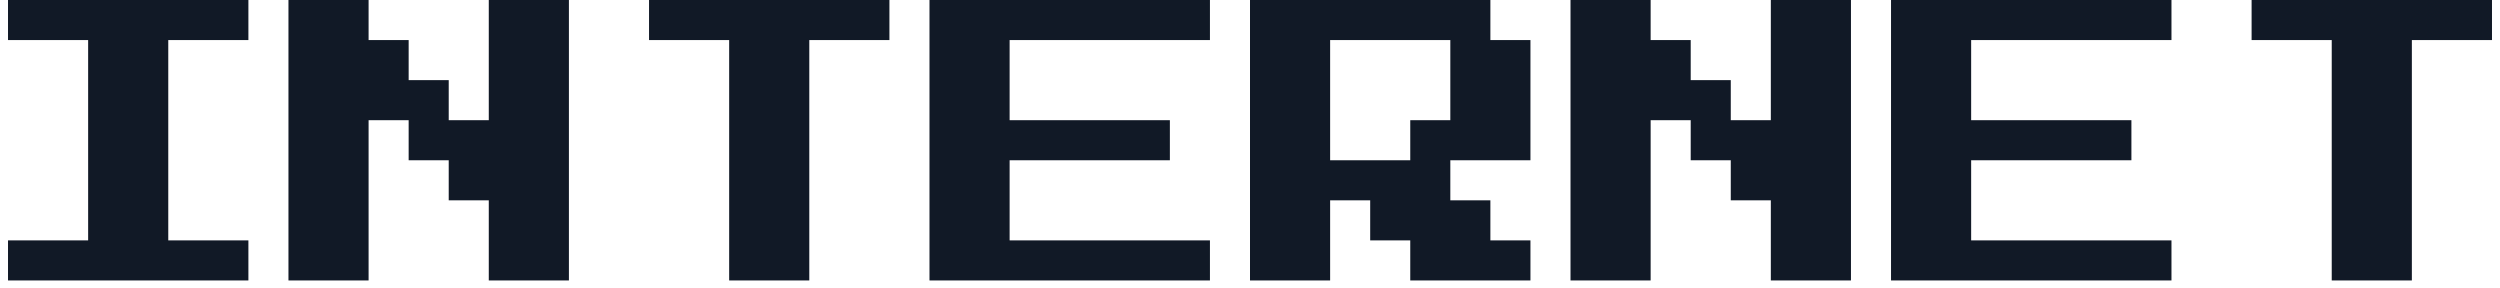 <svg width="234" height="27" viewBox="0 0 234 27" fill="none" xmlns="http://www.w3.org/2000/svg">
<path d="M0.75 26.25V22.5H8.25V3.75H0.75V0H23.25V3.75H15.75V22.5H23.25V26.25H0.75ZM27 26.25V0H34.5V3.75H38.25V7.5H42V11.25H45.75V0H53.25V26.25H45.75V18.75H42V15H38.25V11.25H34.5V26.25H27ZM68.25 26.25V3.75H60.75V0H83.25V3.75H75.75V26.25H68.25ZM87 26.25V0H113.25V3.75H94.5V11.25H109.5V15H94.5V22.5H113.25V26.25H87ZM117 26.25V0H139.5V3.75H143.25V15H135.75V18.75H139.5V22.5H143.25V26.25H132V22.5H128.25V18.75H124.5V26.25H117ZM124.5 15H132V11.25H135.75V3.75H124.5V15ZM147 26.25V0H154.5V3.75H158.25V7.5H162V11.25H165.75V0H173.25V26.25H165.75V18.75H162V15H158.25V11.25H154.5V26.25H147ZM177 26.25V0H203.25V3.75H184.5V11.25H199.5V15H184.5V22.5H203.25V26.25H177ZM218.25 26.25V3.75H210.75V0H233.25V3.75H225.75V26.25H218.25Z" fill="#111926"/>
</svg>
